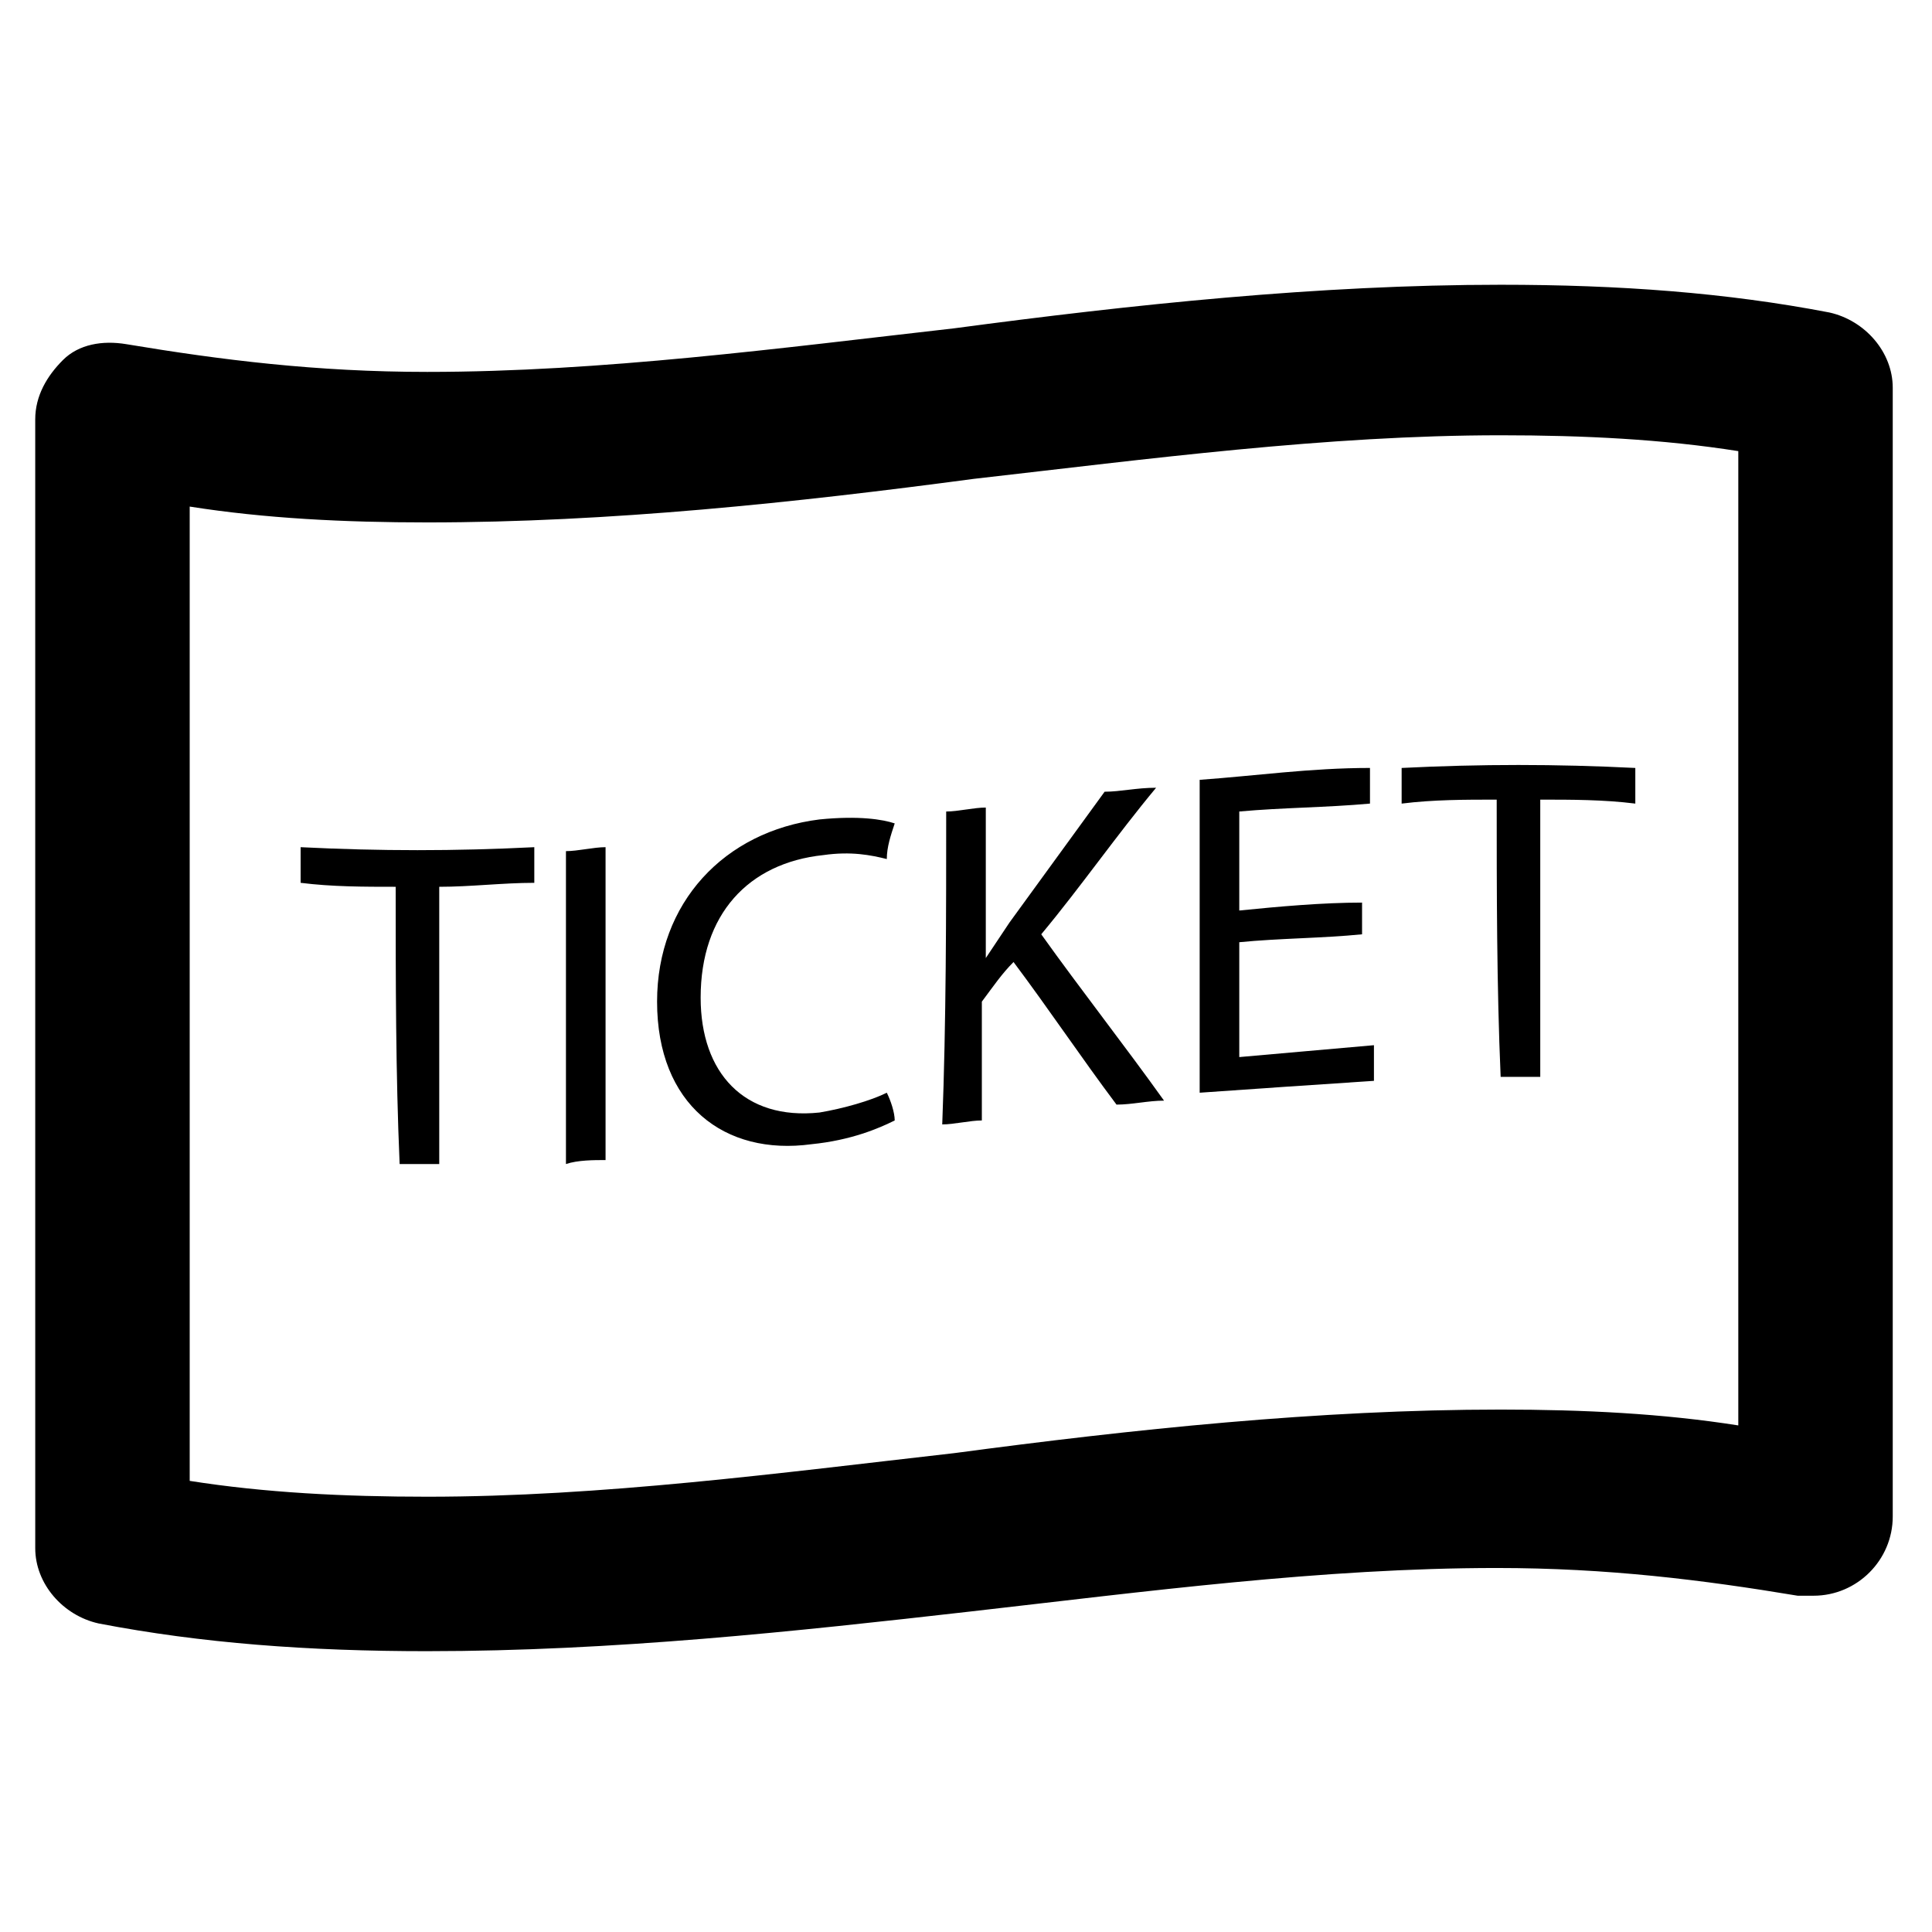 <?xml version="1.0" encoding="UTF-8"?>
<!-- Uploaded to: ICON Repo, www.svgrepo.com, Generator: ICON Repo Mixer Tools -->
<svg fill="#000000" width="800px" height="800px" version="1.1" viewBox="144 144 512 512" xmlns="http://www.w3.org/2000/svg">
 <g>
  <path d="m257.25 581.58c-31.488 0-59.828-2.098-87.117-7.348-9.445-2.098-16.793-10.496-16.793-19.941l-0.004-299.14c0-6.297 3.148-11.547 7.348-15.742 4.199-4.199 10.496-5.246 16.793-4.199 25.191 4.199 50.383 7.348 79.77 7.348 46.184 0 93.414-6.297 139.6-11.547 47.23-6.297 96.562-11.547 144.84-11.547 31.488 0 59.828 2.098 87.117 7.348 9.445 2.098 16.793 10.496 16.793 19.941v295.99 3.148c0 11.547-9.445 20.992-20.992 20.992h-4.199c-25.191-4.199-50.383-7.348-79.77-7.348-46.184 0-93.414 6.297-139.6 11.547-46.176 5.25-94.461 10.496-143.79 10.496zm-62.977-45.133c19.941 3.148 40.934 4.199 62.977 4.199 46.184 0 93.414-6.297 139.6-11.547 47.23-6.297 96.562-11.547 144.84-11.547 22.043 0 43.035 1.051 62.977 4.199v-258.2c-19.941-3.148-40.934-4.199-62.977-4.199-46.184 0-93.414 6.297-139.6 11.547-47.23 6.297-96.562 11.547-144.84 11.547-22.043 0-43.035-1.051-62.977-4.199z"/>
  <path d="m248.86 379.01c-8.398 0-16.793 0-25.191-1.051v-9.445c20.992 1.051 40.934 1.051 61.926 0v9.445c-8.398 0-16.793 1.051-25.191 1.051v73.473h-10.496c-1.047-24.145-1.047-48.285-1.047-73.473z"/>
  <path d="m304.48 368.51v82.918c-3.148 0-7.348 0-10.496 1.051v-82.918c3.148-0.004 7.348-1.051 10.496-1.051z"/>
  <path d="m381.11 440.93c-4.199 2.098-11.547 5.246-22.043 6.297-23.09 3.148-40.934-10.496-40.934-37.785 0-26.238 17.844-45.133 43.035-48.281 10.496-1.051 16.793 0 19.941 1.051-1.051 3.148-2.098 6.297-2.098 9.445-4.199-1.051-9.445-2.098-16.793-1.051-19.941 2.098-32.539 15.742-32.539 37.785 0 19.941 11.547 32.539 31.488 30.438 6.297-1.051 13.645-3.148 17.844-5.246 1.047 2.098 2.098 5.246 2.098 7.348z"/>
  <path d="m394.75 359.06c3.148 0 7.348-1.051 10.496-1.051v39.887c2.098-3.148 4.199-6.297 6.297-9.445 8.398-11.547 16.793-23.09 25.191-34.637 4.199 0 8.398-1.051 13.645-1.051-10.496 12.594-19.941 26.238-30.438 38.836 10.496 14.695 22.043 29.391 32.539 44.082-4.199 0-8.398 1.051-12.594 1.051-9.445-12.594-17.844-25.191-27.289-37.785-3.148 3.148-5.246 6.297-8.398 10.496v31.488c-3.148 0-7.348 1.051-10.496 1.051 1.047-27.293 1.047-55.629 1.047-82.922z"/>
  <path d="m504.96 391.6c-10.496 1.051-22.043 1.051-32.539 2.098v30.438c11.547-1.051 24.141-2.098 35.688-3.148v9.445c-15.742 1.051-31.488 2.098-46.184 3.148v-82.918c14.695-1.051 29.391-3.148 45.133-3.148v9.445c-11.547 1.051-23.09 1.051-34.637 2.098v26.238c10.496-1.051 22.043-2.098 32.539-2.098v8.402z"/>
  <path d="m540.64 355.91c-8.398 0-16.793 0-25.191 1.051v-9.445c20.992-1.051 40.934-1.051 61.926 0v9.445c-8.398-1.051-16.793-1.051-25.191-1.051v73.473h-10.496c-1.047-24.141-1.047-49.332-1.047-73.473z"/>
 </g>
</svg>